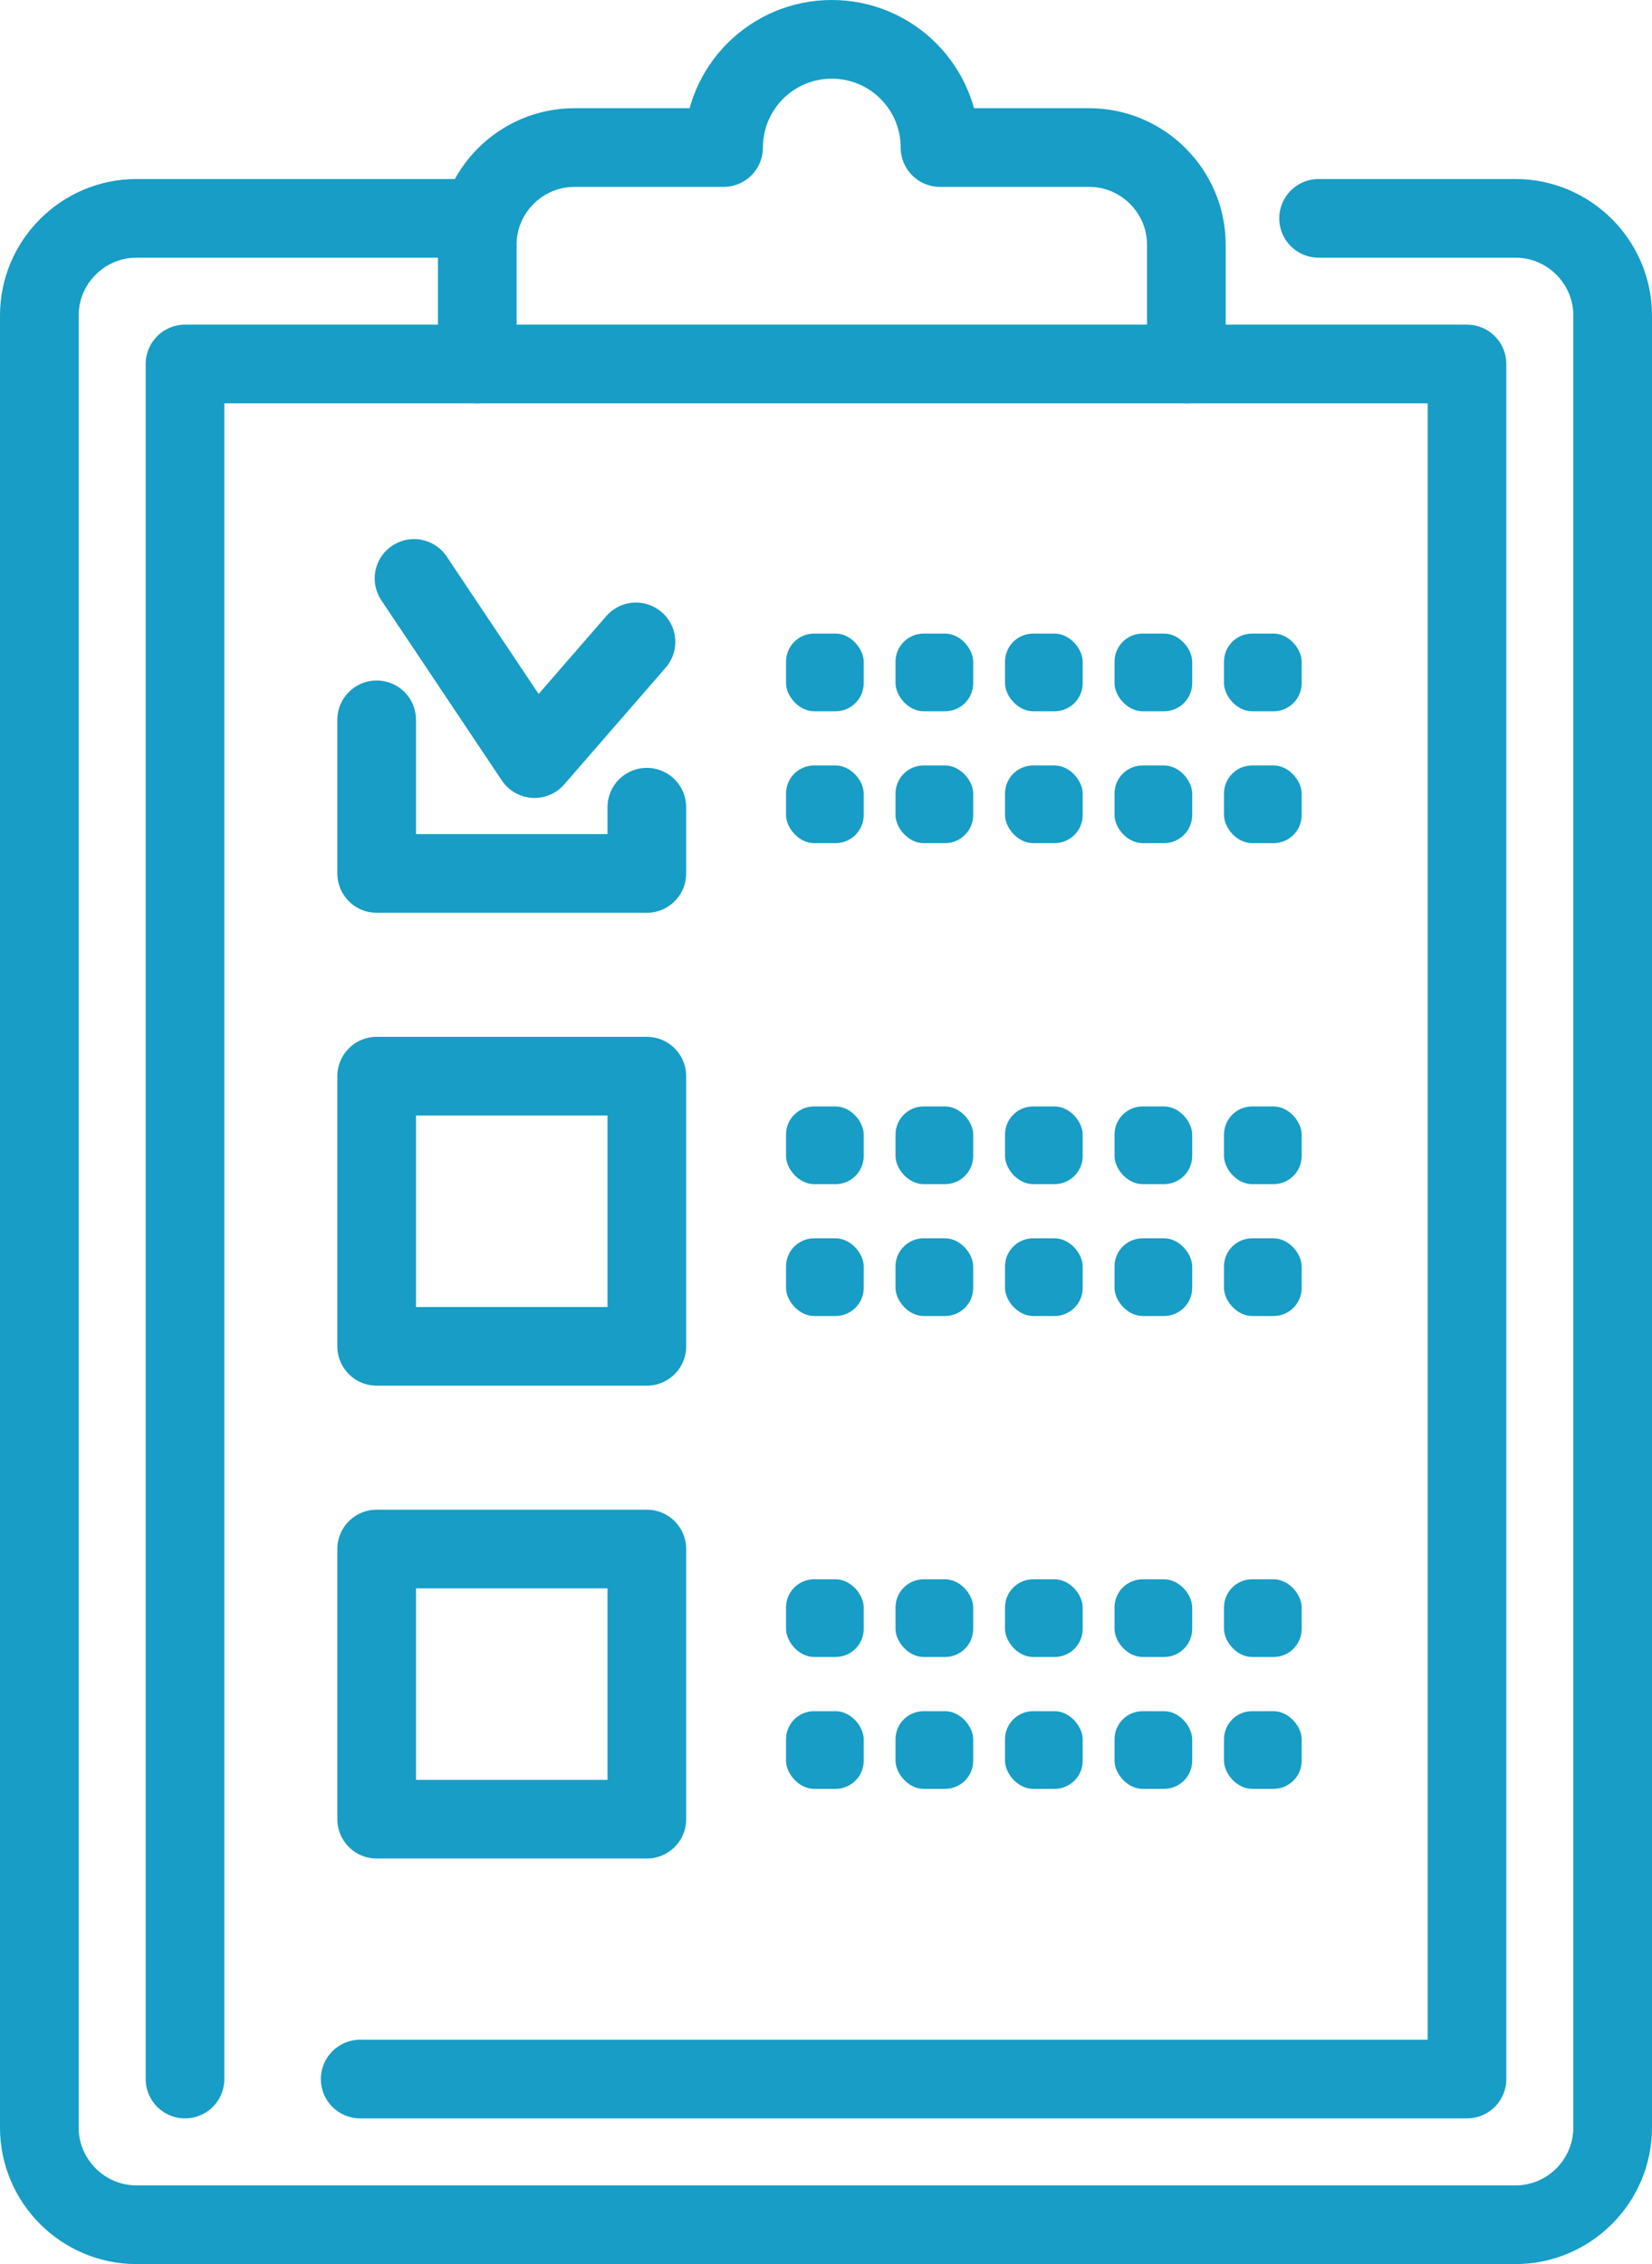 <?xml version="1.0" encoding="UTF-8"?><svg id="_レイヤー_2" xmlns="http://www.w3.org/2000/svg" viewBox="0 0 33.6 46.046"><defs><style>.cls-1{fill:#179dc6;}.cls-2{fill:none;stroke:#179dc6;stroke-linecap:round;stroke-linejoin:round;stroke-width:1.6px;}</style></defs><g id="_水色"><path class="cls-2" d="m9.707,4.441H2.775c-1.086,0-1.975.889-1.975,1.975v36.856c0,1.086.889,1.975,1.975,1.975h28.05c1.086,0,1.975-.889,1.975-1.975V6.416c0-1.086-.889-1.975-1.975-1.975h-4.006"/><path class="cls-2" d="m24.129,7.403v-2.427c0-1.086-.889-1.975-1.975-1.975h-3.035c0-1.216-.985-2.201-2.201-2.201s-2.201.985-2.201,2.201h-3.035c-1.086,0-1.975.889-1.975,1.975v2.427"/><polyline class="cls-2" points="3.763 42.284 3.763 7.403 29.837 7.403 29.837 42.284 7.326 42.284"/><polyline class="cls-2" points="8.421 11.764 10.872 15.429 12.935 13.055"/><rect class="cls-2" x="7.661" y="21.887" width="5.495" height="5.495"/><polyline class="cls-2" points="7.661 14.64 7.661 17.764 13.156 17.764 13.156 16.417"/><rect class="cls-2" x="7.661" y="31.504" width="5.495" height="5.495"/><rect class="cls-1" x="15.987" y="12.886" width="1.58" height="1.58" rx=".572" ry=".572"/><rect class="cls-1" x="18.214" y="12.886" width="1.58" height="1.58" rx=".572" ry=".572"/><rect class="cls-1" x="20.441" y="12.886" width="1.58" height="1.58" rx=".572" ry=".572"/><rect class="cls-1" x="22.668" y="12.886" width="1.58" height="1.58" rx=".572" ry=".572"/><rect class="cls-1" x="24.895" y="12.886" width="1.58" height="1.58" rx=".572" ry=".572"/><rect class="cls-1" x="15.987" y="15.568" width="1.58" height="1.58" rx=".572" ry=".572"/><rect class="cls-1" x="18.214" y="15.568" width="1.58" height="1.58" rx=".572" ry=".572"/><rect class="cls-1" x="20.441" y="15.568" width="1.58" height="1.58" rx=".572" ry=".572"/><rect class="cls-1" x="22.668" y="15.568" width="1.58" height="1.58" rx=".572" ry=".572"/><rect class="cls-1" x="24.895" y="15.568" width="1.58" height="1.58" rx=".572" ry=".572"/><rect class="cls-1" x="15.987" y="22.503" width="1.58" height="1.58" rx=".572" ry=".572"/><rect class="cls-1" x="18.214" y="22.503" width="1.58" height="1.58" rx=".572" ry=".572"/><rect class="cls-1" x="20.441" y="22.503" width="1.58" height="1.58" rx=".572" ry=".572"/><rect class="cls-1" x="22.668" y="22.503" width="1.58" height="1.58" rx=".572" ry=".572"/><rect class="cls-1" x="24.895" y="22.503" width="1.58" height="1.58" rx=".572" ry=".572"/><rect class="cls-1" x="15.987" y="25.185" width="1.58" height="1.58" rx=".572" ry=".572"/><rect class="cls-1" x="18.214" y="25.185" width="1.58" height="1.58" rx=".572" ry=".572"/><rect class="cls-1" x="20.441" y="25.185" width="1.58" height="1.58" rx=".572" ry=".572"/><rect class="cls-1" x="22.668" y="25.185" width="1.58" height="1.58" rx=".572" ry=".572"/><rect class="cls-1" x="24.895" y="25.185" width="1.58" height="1.58" rx=".572" ry=".572"/><rect class="cls-1" x="15.987" y="32.12" width="1.58" height="1.58" rx=".572" ry=".572"/><rect class="cls-1" x="18.214" y="32.12" width="1.58" height="1.58" rx=".572" ry=".572"/><rect class="cls-1" x="20.441" y="32.12" width="1.58" height="1.58" rx=".572" ry=".572"/><rect class="cls-1" x="22.668" y="32.12" width="1.58" height="1.58" rx=".572" ry=".572"/><rect class="cls-1" x="24.895" y="32.12" width="1.58" height="1.58" rx=".572" ry=".572"/><rect class="cls-1" x="15.987" y="34.802" width="1.58" height="1.58" rx=".572" ry=".572"/><rect class="cls-1" x="18.214" y="34.802" width="1.58" height="1.58" rx=".572" ry=".572"/><rect class="cls-1" x="20.441" y="34.802" width="1.58" height="1.58" rx=".572" ry=".572"/><rect class="cls-1" x="22.668" y="34.802" width="1.58" height="1.58" rx=".572" ry=".572"/><rect class="cls-1" x="24.895" y="34.802" width="1.58" height="1.58" rx=".572" ry=".572"/></g></svg>